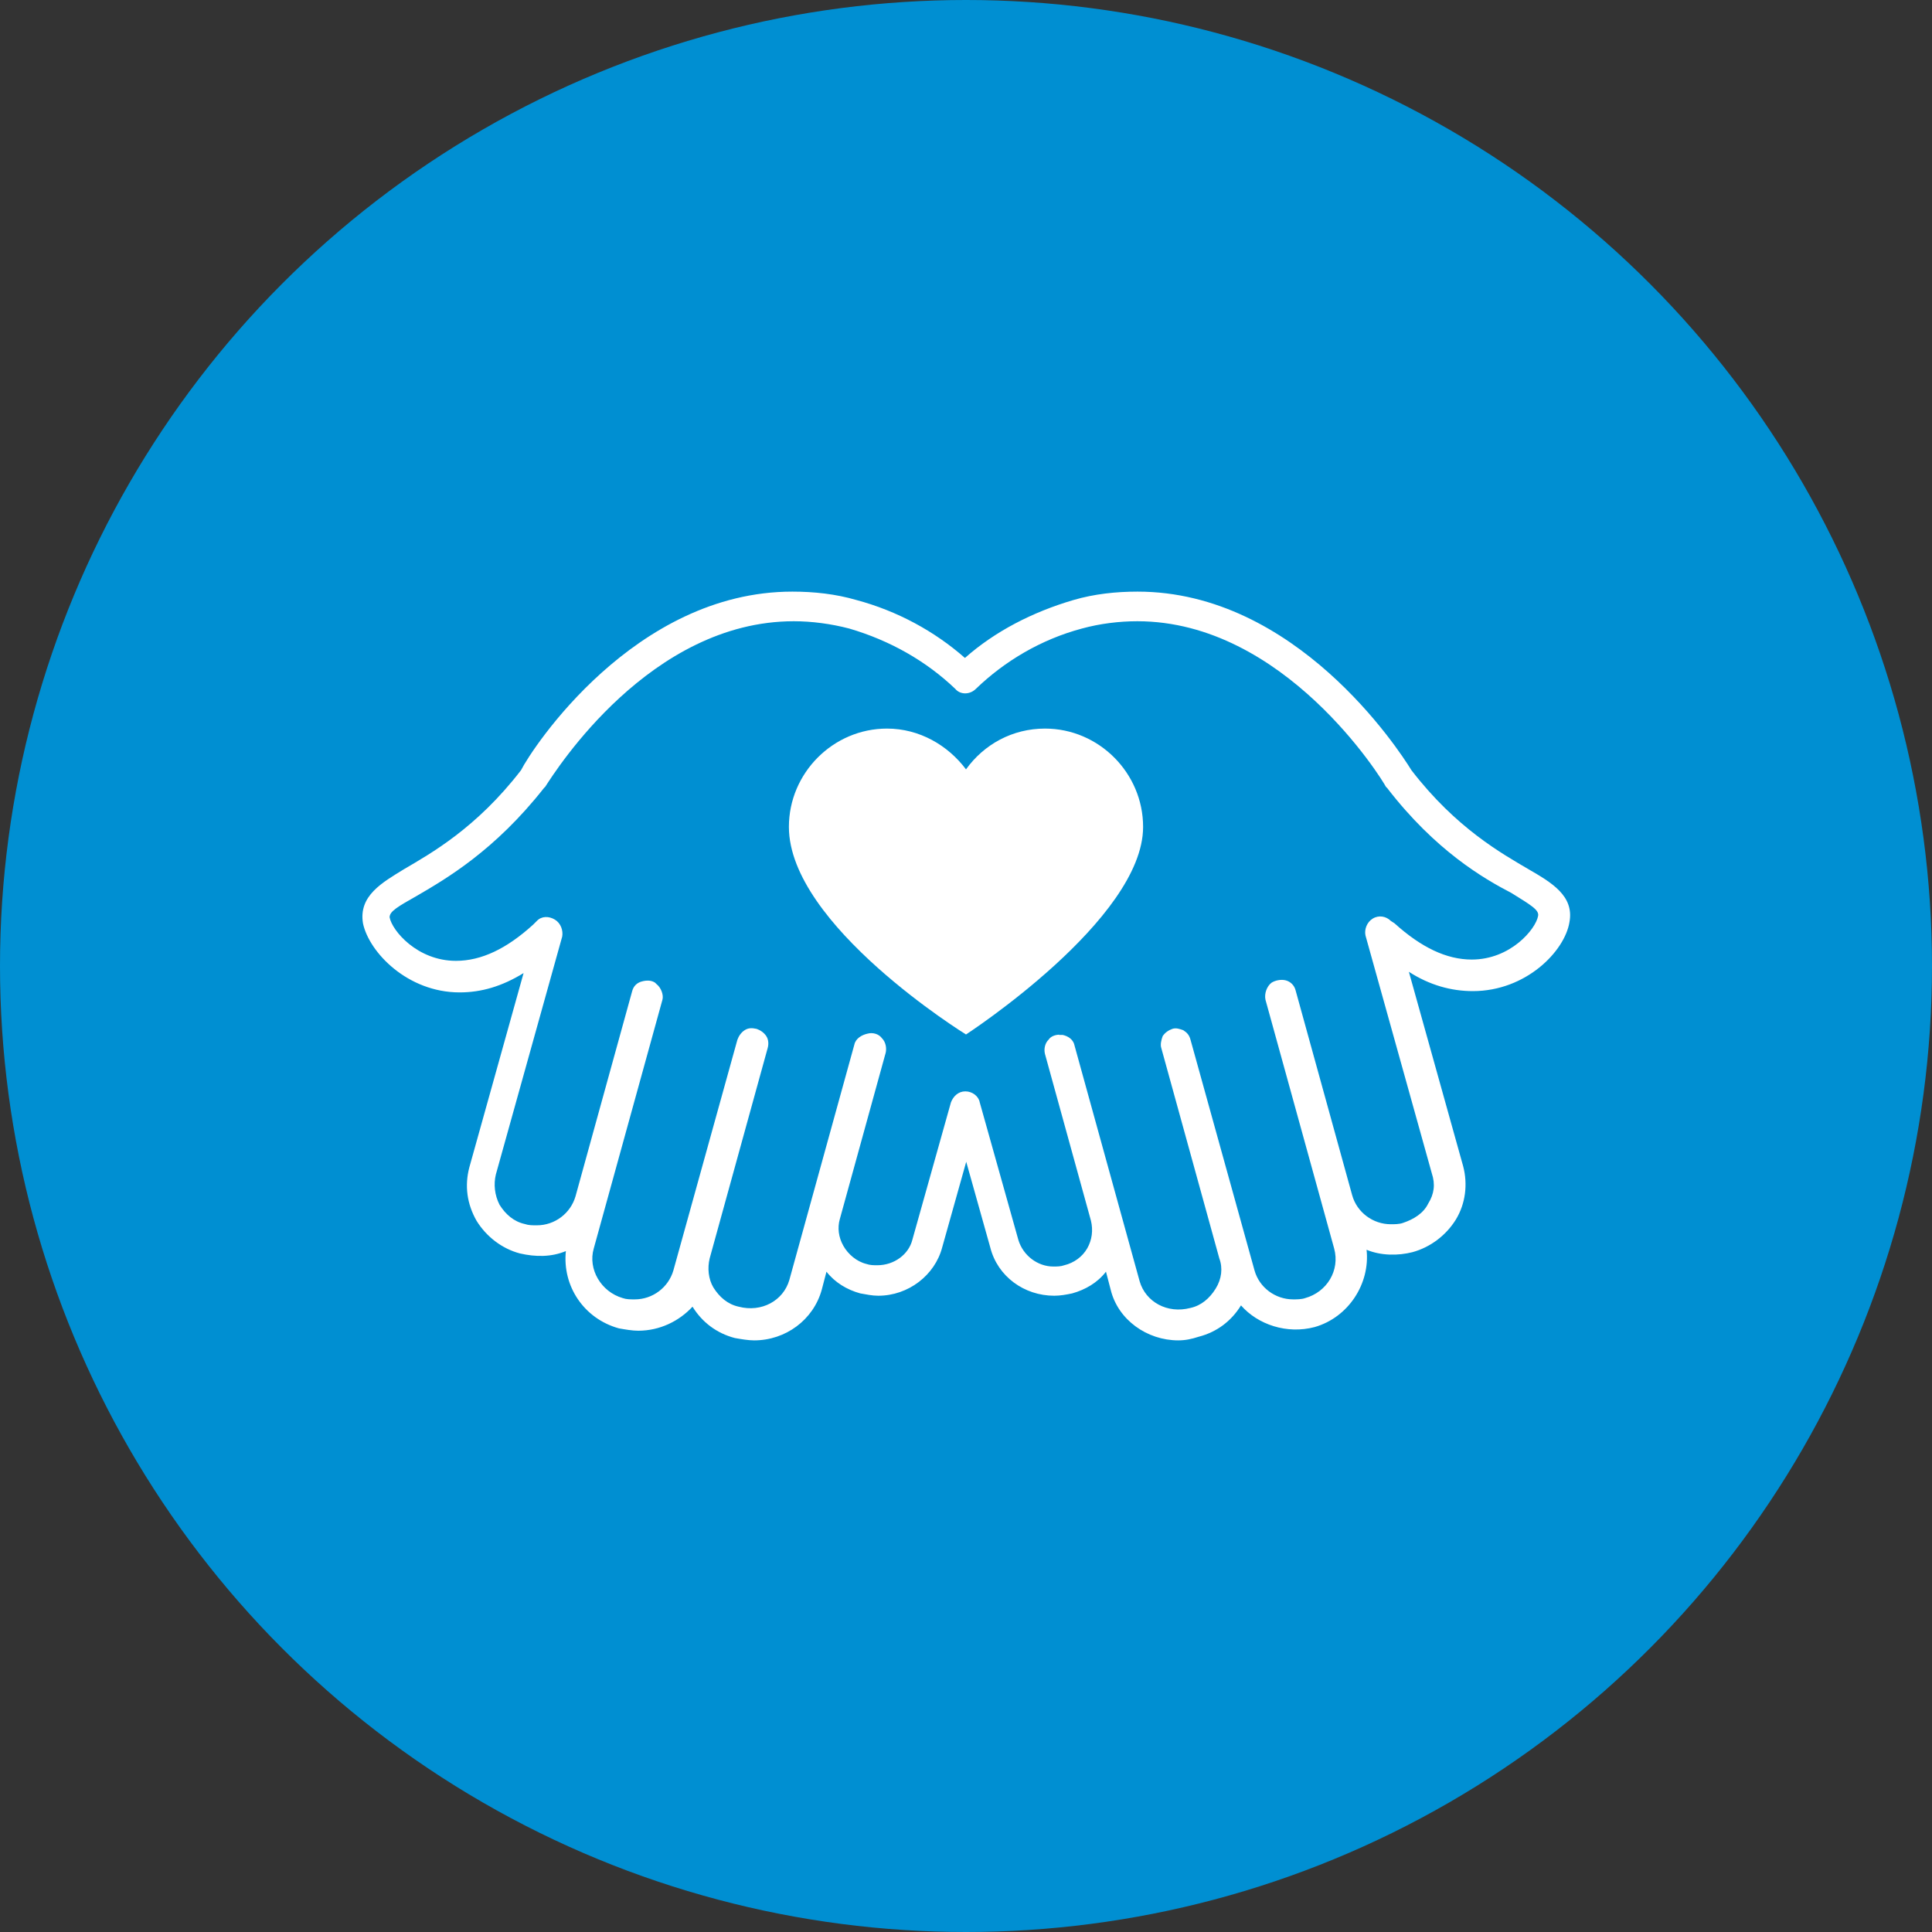<svg viewBox="0 0 90 90" id="Icon" xmlns="http://www.w3.org/2000/svg"><rect x="0" y="0" width="90" height="90" fill="#333333" stroke="none"/><defs><style> .cls-1 { fill: #fff; fill-rule: evenodd; } .cls-1, .cls-2 { stroke-width: 0px; } .cls-2 { fill: #008fd2; } </style></defs><circle r="45" cy="45" cx="45" class="cls-2"></circle><g><path d="M45,48.19s8.25-5.36,8.25-9.67c0-2.51-2.06-4.58-4.57-4.58-1.51,0-2.84.73-3.68,1.9-.84-1.12-2.17-1.9-3.68-1.9-2.51,0-4.57,2.07-4.57,4.58,0,4.58,8.25,9.67,8.25,9.67Z" class="cls-1"></path><path d="M49.33,48.21h.17c.28.06.51.23.56.51l3.03,10.97c.28.96,1.29,1.52,2.36,1.24.51-.11.9-.45,1.18-.9.28-.45.34-.96.17-1.41l-2.7-9.79c-.06-.17,0-.39.06-.56.11-.17.28-.28.45-.34.17-.06.34,0,.51.06.17.11.28.22.34.45l2.98,10.74c.22.79.96,1.35,1.8,1.35.17,0,.39,0,.56-.06,1.01-.28,1.63-1.29,1.35-2.31l-3.2-11.59c-.06-.28.06-.62.28-.79.17-.11.45-.17.67-.11.22.06.39.23.45.45l2.64,9.56c.22.79.96,1.35,1.8,1.35.17,0,.39,0,.56-.06.51-.17.96-.45,1.18-.9.28-.45.34-.9.17-1.41l-3.09-11.08c-.06-.28.06-.62.34-.79.28-.17.62-.11.84.11l.17.11c1.24,1.12,2.42,1.69,3.6,1.69,1.8,0,2.98-1.41,3.09-2.03.06-.28-.34-.51-1.24-1.07-1.29-.67-3.54-1.97-5.79-4.89l-.06-.06c-.17-.34-4.72-7.71-11.58-7.71-.84,0-1.74.11-2.58.34-1.91.51-3.6,1.52-4.94,2.81-.28.28-.73.28-.96,0-1.35-1.29-3.03-2.25-4.94-2.81-.84-.22-1.74-.34-2.58-.34-6.69,0-11.07,6.92-11.58,7.71l-.06.06c-2.3,2.92-4.55,4.22-5.9,5.01-.9.51-1.29.73-1.29,1.01.11.62,1.29,2.03,3.09,2.03,1.18,0,2.36-.56,3.6-1.69l.17-.17c.22-.23.56-.23.84-.06.28.17.39.51.34.79l-3.09,11.08c-.11.45-.06.96.17,1.41.28.45.67.79,1.18.9.17.06.34.06.56.06.84,0,1.57-.56,1.8-1.35l2.64-9.56c.06-.23.22-.39.45-.45.22-.06.45-.06.62.06l.06.06c.22.17.34.51.28.73l-3.2,11.59c-.28.96.34,2.02,1.35,2.31.17.06.34.06.56.06.84,0,1.57-.56,1.8-1.35l2.98-10.74c.06-.17.17-.34.34-.45.17-.11.34-.11.56-.06.17.06.34.17.45.34.11.17.11.39.06.56l-2.7,9.79c-.11.45-.06.96.17,1.35.28.45.67.79,1.18.9,1.07.28,2.08-.28,2.36-1.24l3.03-10.97c.06-.28.34-.45.62-.51.22-.06.51,0,.67.22.17.17.22.45.17.67l-2.14,7.76c-.11.39-.06.84.17,1.24.22.39.62.73,1.07.84.17.06.34.06.51.06.79,0,1.46-.51,1.63-1.18l1.8-6.41c.11-.28.34-.51.67-.51s.62.23.67.51l1.8,6.41c.22.73.9,1.24,1.63,1.24.17,0,.34,0,.51-.06.45-.11.84-.39,1.07-.79.22-.39.28-.84.17-1.29l-2.14-7.76c-.06-.23,0-.51.17-.67.11-.17.34-.23.51-.23ZM54.89,62.44c-1.46,0-2.81-.96-3.15-2.36l-.22-.84c-.39.51-.96.84-1.57,1.01-.28.06-.56.11-.84.11-1.4,0-2.64-.9-2.98-2.25l-1.12-3.99-1.12,3.99c-.34,1.29-1.57,2.25-2.98,2.25-.28,0-.56-.06-.84-.11-.62-.17-1.18-.51-1.57-1.01l-.22.84c-.39,1.41-1.69,2.36-3.15,2.36-.28,0-.62-.06-.9-.11-.84-.22-1.52-.73-1.97-1.46-.62.67-1.52,1.12-2.53,1.12-.28,0-.62-.06-.9-.11-1.63-.45-2.64-1.97-2.47-3.6-.67.28-1.4.28-2.14.11-.84-.22-1.57-.79-2.02-1.52-.45-.79-.56-1.63-.34-2.48l2.53-9.06c-1.01.62-1.97.9-2.98.9-2.42,0-4.21-1.86-4.5-3.21-.22-1.29.9-1.91,1.91-2.53,1.24-.73,3.37-1.91,5.45-4.61.51-1.01,5.28-8.32,12.64-8.32,1.01,0,2.02.11,2.98.39,1.91.51,3.65,1.46,5.06,2.7,1.4-1.24,3.15-2.14,5.06-2.7.96-.28,1.97-.39,2.98-.39,7.36,0,12.14,7.31,12.76,8.32,2.08,2.7,4.21,3.88,5.45,4.61,1.07.62,2.14,1.24,1.91,2.47-.22,1.35-2.02,3.21-4.5,3.21-1.01,0-2.02-.28-2.98-.9l2.53,9.06c.22.84.11,1.74-.34,2.48-.45.73-1.18,1.29-2.02,1.52-.67.17-1.46.17-2.14-.11.17,1.57-.84,3.15-2.42,3.6-1.29.34-2.64-.11-3.43-1.01-.45.73-1.12,1.24-1.97,1.46-.34.11-.62.17-.96.17Z" class="cls-1"></path></g></svg> 